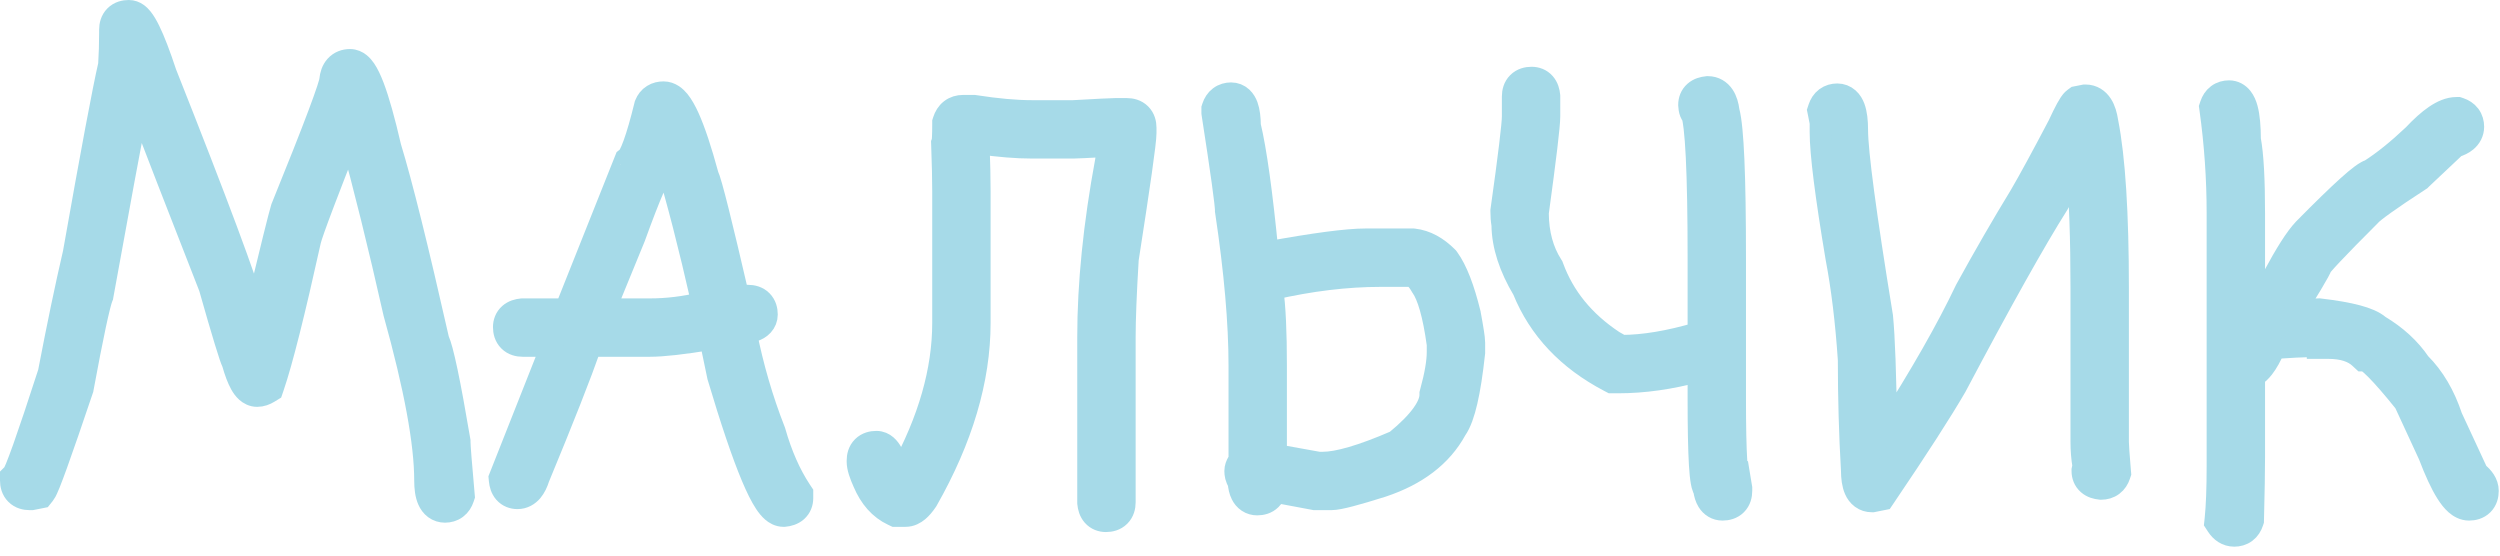 <?xml version="1.0" encoding="UTF-8"?> <svg xmlns="http://www.w3.org/2000/svg" width="117" height="26" viewBox="0 0 117 26" fill="none"><path d="M105.504 21.41V17.616C105.673 17.515 105.814 17.372 105.928 17.227C106.113 16.992 106.284 16.68 106.446 16.308C106.519 16.3 106.612 16.29 106.728 16.281C107.11 16.251 107.685 16.223 108.459 16.199V16.295H108.959C109.66 16.295 110.124 16.469 110.426 16.748L110.57 16.881H110.709C110.724 16.889 110.746 16.903 110.777 16.925C110.873 16.994 111.007 17.109 111.181 17.284C111.52 17.623 111.97 18.14 112.534 18.843L113.674 21.311C113.96 22.063 114.232 22.655 114.493 23.068C114.624 23.276 114.765 23.46 114.92 23.597C115.073 23.732 115.286 23.863 115.551 23.863C115.758 23.863 116.005 23.811 116.197 23.619C116.389 23.427 116.441 23.18 116.441 22.973C116.441 22.598 116.201 22.314 115.952 22.113L114.747 19.517C114.408 18.496 113.914 17.646 113.252 16.988C112.785 16.298 112.148 15.718 111.357 15.244C111.107 15.028 110.734 14.884 110.328 14.775C109.872 14.652 109.285 14.551 108.578 14.468L108.537 14.463L108.495 14.465L107.448 14.517C107.757 14.018 108.005 13.611 108.192 13.298C108.331 13.065 108.439 12.879 108.513 12.742C108.55 12.675 108.582 12.614 108.606 12.562C108.617 12.537 108.631 12.506 108.642 12.474C108.642 12.473 108.643 12.473 108.643 12.472C108.659 12.45 108.684 12.42 108.718 12.38C108.811 12.27 108.955 12.112 109.152 11.902C109.546 11.484 110.135 10.882 110.924 10.094L110.937 10.08L110.95 10.066C111.001 10.007 111.195 9.842 111.606 9.549C111.996 9.27 112.538 8.904 113.236 8.45L113.28 8.422L113.316 8.385C113.412 8.289 113.943 7.788 114.925 6.868C115.109 6.811 115.286 6.73 115.431 6.609C115.628 6.445 115.758 6.212 115.758 5.932C115.758 5.748 115.71 5.555 115.585 5.388C115.46 5.222 115.291 5.123 115.123 5.067L115.046 5.041H114.965C114.616 5.041 114.276 5.197 113.964 5.408C113.648 5.622 113.309 5.928 112.95 6.311C112.209 7.013 111.53 7.558 110.912 7.954C110.842 7.976 110.786 8.005 110.753 8.023C110.673 8.066 110.589 8.122 110.505 8.184C110.335 8.308 110.124 8.486 109.876 8.709C109.376 9.159 108.69 9.827 107.822 10.707L107.822 10.707L107.816 10.714C107.432 11.116 106.953 11.881 106.382 12.948C106.02 13.479 105.725 13.947 105.504 14.348V9.984C105.504 8.408 105.443 7.242 105.309 6.519C105.306 5.927 105.266 5.438 105.169 5.081C105.12 4.899 105.046 4.71 104.922 4.558C104.786 4.39 104.582 4.26 104.32 4.26C104.137 4.26 103.944 4.307 103.776 4.433C103.61 4.557 103.512 4.726 103.455 4.895L103.418 5.006L103.434 5.121C103.659 6.743 103.771 8.364 103.771 9.984V21.801C103.771 22.86 103.739 23.686 103.677 24.288L103.658 24.464L103.755 24.612C103.926 24.876 104.197 25.084 104.564 25.084C104.748 25.084 104.941 25.037 105.109 24.911C105.274 24.787 105.373 24.618 105.429 24.449L105.453 24.378L105.455 24.304C105.487 23.025 105.504 22.06 105.504 21.41ZM108.747 16.224C108.747 16.224 108.746 16.223 108.744 16.223C108.746 16.223 108.748 16.224 108.747 16.224Z" fill="#A6DAE8" stroke="#A6DAE8"></path><path d="M88.094 14.818L88.093 14.802L88.09 14.787C87.306 9.983 86.925 7.102 86.925 6.078C86.925 5.67 86.888 5.305 86.783 5.024C86.729 4.88 86.646 4.726 86.51 4.606C86.364 4.476 86.181 4.406 85.985 4.406C85.802 4.406 85.609 4.454 85.441 4.579C85.275 4.704 85.177 4.873 85.12 5.041L85.078 5.168L85.105 5.3C85.137 5.457 85.161 5.577 85.176 5.661C85.184 5.703 85.189 5.733 85.192 5.753C85.192 5.755 85.192 5.757 85.192 5.758V6.176C85.192 7.185 85.445 9.163 85.932 12.069L85.932 12.069L85.934 12.08C86.197 13.459 86.39 15.044 86.511 16.837C86.511 18.61 86.56 20.334 86.657 22.011C86.658 22.353 86.696 22.677 86.811 22.934C86.872 23.07 86.965 23.209 87.107 23.313C87.254 23.423 87.424 23.473 87.597 23.473H87.646L87.695 23.463L87.939 23.414L88.14 23.374L88.255 23.204C89.762 20.98 90.86 19.276 91.545 18.097L91.55 18.088L91.554 18.08C93.678 14.068 95.265 11.235 96.32 9.568L96.332 9.549L96.342 9.529C96.681 8.871 96.966 8.324 97.2 7.888C97.332 9.29 97.399 11.157 97.399 13.5V20.678C97.399 21.068 97.429 21.441 97.488 21.795L97.458 21.947L97.448 21.995V22.045C97.448 22.263 97.524 22.49 97.717 22.659C97.892 22.813 98.108 22.867 98.292 22.884L98.316 22.887H98.339C98.522 22.887 98.715 22.839 98.883 22.713C99.049 22.589 99.148 22.42 99.204 22.252L99.237 22.154L99.228 22.051C99.162 21.286 99.132 20.838 99.132 20.678V13.5C99.132 10.003 98.97 7.395 98.636 5.7C98.591 5.4 98.513 5.114 98.368 4.891C98.207 4.642 97.949 4.455 97.606 4.455H97.557L97.508 4.465L97.264 4.514L97.157 4.535L97.068 4.6C96.968 4.672 96.897 4.774 96.861 4.828C96.813 4.9 96.762 4.986 96.71 5.082C96.606 5.273 96.478 5.533 96.328 5.857C95.56 7.32 94.965 8.413 94.54 9.142C93.707 10.507 92.857 11.977 91.992 13.552L91.985 13.565L91.979 13.578C91.116 15.395 89.886 17.552 88.285 20.055C88.251 17.516 88.188 15.764 88.094 14.818Z" fill="#A6DAE8" stroke="#A6DAE8"></path><path d="M72.52 4.516V4.492L72.518 4.469C72.501 4.285 72.446 4.069 72.293 3.893C72.124 3.7 71.897 3.625 71.679 3.625C71.471 3.625 71.224 3.677 71.032 3.869C70.84 4.061 70.788 4.308 70.788 4.516V5.443C70.788 5.615 70.748 6.056 70.657 6.805C70.569 7.541 70.435 8.545 70.256 9.817L70.251 9.852V9.887C70.251 10.112 70.266 10.323 70.3 10.519C70.31 11.506 70.652 12.528 71.278 13.577C72.023 15.416 73.377 16.839 75.304 17.849L75.413 17.906H75.536H75.731C76.938 17.906 78.188 17.728 79.48 17.375V18.676C79.48 20.029 79.5 21.054 79.541 21.745C79.562 22.088 79.589 22.365 79.625 22.564C79.642 22.659 79.666 22.766 79.706 22.86C79.715 22.88 79.727 22.907 79.744 22.937C79.771 23.124 79.823 23.309 79.92 23.467C80.066 23.704 80.309 23.863 80.614 23.863C80.822 23.863 81.069 23.811 81.261 23.619C81.453 23.427 81.505 23.18 81.505 22.973V22.875V22.834L81.498 22.793L81.449 22.5L81.38 22.082H81.316C81.3 21.955 81.285 21.787 81.272 21.574C81.232 20.939 81.212 19.976 81.212 18.676V12.084C81.212 10.156 81.188 8.62 81.138 7.479C81.091 6.398 81.021 5.617 80.911 5.199C80.877 4.937 80.809 4.678 80.67 4.47C80.506 4.224 80.25 4.064 79.931 4.064H79.907L79.884 4.067C79.7 4.084 79.484 4.139 79.308 4.292C79.115 4.461 79.04 4.688 79.04 4.906V4.919L79.041 4.931C79.046 5.029 79.059 5.156 79.106 5.275C79.123 5.317 79.154 5.379 79.204 5.441C79.231 5.552 79.261 5.725 79.291 5.976C79.332 6.324 79.366 6.782 79.395 7.354C79.451 8.498 79.48 10.073 79.48 12.084V15.571C78.112 15.975 76.918 16.172 75.894 16.174C75.886 16.172 75.864 16.165 75.825 16.147C75.754 16.114 75.655 16.057 75.526 15.969L75.526 15.968L75.519 15.964C74.134 15.048 73.198 13.893 72.685 12.497L72.666 12.447L72.637 12.401C72.213 11.736 71.989 10.933 71.984 9.969C72.16 8.678 72.293 7.659 72.383 6.913C72.471 6.175 72.52 5.671 72.52 5.443V4.516Z" fill="#A6DAE8" stroke="#A6DAE8"></path><path d="M59.686 23.03L61.479 23.366L61.525 23.375H61.571H62.304C62.509 23.375 62.823 23.307 63.187 23.212C63.573 23.112 64.078 22.962 64.7 22.766L64.7 22.766L64.708 22.763C66.298 22.233 67.469 21.36 68.148 20.113C68.365 19.805 68.522 19.34 68.65 18.789C68.787 18.2 68.903 17.446 69.002 16.532L69.005 16.506V16.479V16.039C69.005 15.921 68.982 15.742 68.95 15.536C68.916 15.317 68.867 15.03 68.801 14.678L68.799 14.664L68.795 14.65C68.515 13.514 68.188 12.637 67.787 12.084L67.763 12.052L67.735 12.023C67.273 11.561 66.75 11.261 66.168 11.196L66.14 11.193H66.112H63.915C63.039 11.193 61.501 11.399 59.332 11.795C59.061 9.025 58.787 7.042 58.507 5.871C58.503 5.521 58.469 5.204 58.379 4.955C58.33 4.821 58.253 4.674 58.125 4.556C57.986 4.428 57.809 4.357 57.616 4.357C57.433 4.357 57.24 4.405 57.072 4.531C56.906 4.655 56.807 4.824 56.751 4.992L56.726 5.069V5.15V5.248V5.287L56.731 5.325C56.943 6.691 57.101 7.754 57.206 8.515C57.315 9.296 57.36 9.718 57.36 9.838V9.875L57.366 9.912C57.787 12.72 57.995 15.12 57.995 17.113V21.527C57.966 21.567 57.938 21.608 57.914 21.65C57.862 21.741 57.8 21.879 57.8 22.045C57.8 22.191 57.83 22.402 57.955 22.574C57.971 22.779 58.012 22.977 58.097 23.147C58.159 23.272 58.252 23.395 58.389 23.486C58.529 23.58 58.684 23.619 58.837 23.619C59.044 23.619 59.291 23.567 59.483 23.375C59.587 23.271 59.65 23.151 59.686 23.03ZM66.948 18.348L66.931 18.413V18.48C66.931 18.7 66.836 18.995 66.56 19.379C66.295 19.75 65.885 20.169 65.313 20.637C63.706 21.333 62.589 21.643 61.913 21.643H61.714L59.727 21.285V17.113C59.727 15.552 59.674 14.351 59.558 13.536C61.348 13.128 63.028 12.926 64.599 12.926H66.015C66.081 12.926 66.26 12.968 66.507 13.405L66.519 13.425L66.532 13.444C66.813 13.846 67.078 14.702 67.272 16.122V16.479C67.272 16.918 67.172 17.535 66.948 18.348Z" fill="#A6DAE8" stroke="#A6DAE8"></path><path d="M45.632 4.949L45.594 4.943H45.556H45.067C44.868 4.943 44.662 4.997 44.486 5.134C44.313 5.268 44.21 5.45 44.152 5.632L44.128 5.707V5.785C44.128 6.063 44.124 6.275 44.116 6.425C44.113 6.501 44.108 6.555 44.104 6.592C44.103 6.601 44.102 6.608 44.101 6.613L44.076 6.682L44.079 6.78C44.112 7.68 44.128 8.406 44.128 8.959V15.111C44.128 17.324 43.469 19.655 42.122 22.111C42.09 22.062 42.056 22.009 42.019 21.95C41.943 21.642 41.852 21.374 41.74 21.169C41.635 20.979 41.411 20.666 41.015 20.666C40.807 20.666 40.56 20.718 40.368 20.91C40.176 21.102 40.124 21.349 40.124 21.557V21.605C40.124 21.886 40.25 22.233 40.41 22.587C40.706 23.288 41.155 23.818 41.78 24.109L41.88 24.156H41.991H42.382C42.63 24.156 42.831 24.039 42.977 23.918C43.124 23.795 43.259 23.631 43.382 23.448L43.393 23.432L43.403 23.415C45.029 20.551 45.86 17.781 45.86 15.111V8.959C45.86 8.383 45.845 7.666 45.815 6.811C45.823 6.781 45.829 6.751 45.834 6.723C46.755 6.853 47.575 6.92 48.29 6.92H50.243C50.382 6.92 50.924 6.893 51.845 6.843C51.823 7.022 51.792 7.243 51.752 7.509C51.195 10.516 50.915 13.279 50.915 15.795V23.51V23.533L50.917 23.556C50.934 23.741 50.989 23.957 51.142 24.132C51.311 24.325 51.539 24.4 51.757 24.4C51.964 24.4 52.211 24.348 52.403 24.156C52.595 23.964 52.648 23.717 52.648 23.51V15.795C52.648 14.96 52.695 13.743 52.792 12.138C53.067 10.374 53.273 9.004 53.412 8.028C53.547 7.072 53.624 6.448 53.624 6.225V5.98C53.624 5.773 53.572 5.526 53.38 5.334C53.188 5.142 52.941 5.09 52.733 5.09H52.196C52.04 5.09 51.373 5.124 50.229 5.188H48.29C47.55 5.188 46.665 5.109 45.632 4.949Z" fill="#A6DAE8" stroke="#A6DAE8"></path><path d="M34.921 15.575C35.06 15.554 35.188 15.525 35.302 15.484C35.436 15.435 35.583 15.358 35.701 15.229C35.828 15.09 35.899 14.913 35.899 14.721C35.899 14.513 35.847 14.266 35.655 14.074C35.463 13.882 35.216 13.83 35.009 13.83H34.765C34.697 13.83 34.627 13.834 34.557 13.842C34.168 12.163 33.858 10.858 33.626 9.93C33.5 9.424 33.395 9.026 33.314 8.739C33.273 8.595 33.237 8.475 33.206 8.381C33.187 8.326 33.164 8.258 33.135 8.195C32.816 7.023 32.517 6.117 32.236 5.494C32.094 5.181 31.945 4.913 31.785 4.715C31.639 4.536 31.395 4.309 31.054 4.309C30.888 4.309 30.708 4.343 30.545 4.446C30.377 4.55 30.265 4.702 30.199 4.867L30.186 4.899L30.178 4.933C29.984 5.72 29.81 6.32 29.656 6.743C29.579 6.955 29.511 7.112 29.453 7.221C29.401 7.317 29.372 7.348 29.373 7.349C29.373 7.349 29.373 7.349 29.373 7.349L29.272 7.428L29.222 7.553L26.467 14.465H24.462H24.439L24.415 14.467C24.231 14.484 24.015 14.539 23.84 14.692C23.647 14.861 23.571 15.089 23.571 15.307C23.571 15.514 23.623 15.761 23.815 15.953C24.007 16.145 24.255 16.197 24.462 16.197H25.805L23.411 22.252L23.367 22.363L23.378 22.482C23.395 22.666 23.45 22.883 23.603 23.058C23.772 23.251 24 23.326 24.218 23.326C24.51 23.326 24.743 23.182 24.905 22.991C25.051 22.817 25.152 22.595 25.225 22.362C26.366 19.61 27.176 17.553 27.651 16.197H30.419C31.031 16.197 31.976 16.089 33.234 15.883C33.242 15.926 33.251 15.972 33.261 16.021C33.335 16.39 33.445 16.92 33.592 17.608L33.596 17.628L33.602 17.646C34.214 19.702 34.741 21.261 35.183 22.312C35.403 22.835 35.61 23.253 35.807 23.549C35.905 23.696 36.014 23.833 36.136 23.939C36.253 24.04 36.435 24.156 36.669 24.156H36.692L36.716 24.154C36.9 24.137 37.116 24.082 37.291 23.929C37.484 23.76 37.56 23.532 37.56 23.314V23.217V23.067L37.477 22.942C36.981 22.187 36.577 21.275 36.271 20.199L36.264 20.176L36.255 20.153C35.683 18.693 35.238 17.167 34.921 15.575ZM31.159 7.797L31.189 7.693C31.689 9.328 32.244 11.484 32.853 14.167C32.039 14.366 31.228 14.465 30.419 14.465H28.332L29.71 11.102L29.714 11.092L29.717 11.082C30.07 10.105 30.365 9.346 30.603 8.798C30.722 8.524 30.824 8.31 30.91 8.15C31 7.982 31.056 7.907 31.076 7.886L31.159 7.797Z" fill="#A6DAE8" stroke="#A6DAE8"></path><path d="M15.176 9.436C15.477 8.644 15.878 7.612 16.38 6.341C17.04 8.727 17.724 11.491 18.432 14.635L18.435 14.648L18.438 14.66C19.412 18.15 19.885 20.749 19.885 22.484C19.885 22.832 19.922 23.162 20.039 23.422C20.1 23.558 20.193 23.697 20.334 23.802C20.482 23.911 20.652 23.961 20.824 23.961C21.008 23.961 21.201 23.914 21.368 23.788C21.534 23.663 21.633 23.495 21.689 23.326L21.722 23.227L21.713 23.123C21.581 21.659 21.52 20.86 21.52 20.678V20.636L21.513 20.595C21.284 19.241 21.088 18.172 20.923 17.389C20.84 16.998 20.765 16.673 20.697 16.419C20.64 16.207 20.581 16.019 20.519 15.877C19.551 11.598 18.805 8.593 18.28 6.876C17.995 5.642 17.73 4.693 17.483 4.044C17.36 3.722 17.231 3.447 17.093 3.245C17.023 3.143 16.938 3.04 16.832 2.958C16.725 2.875 16.572 2.795 16.381 2.795C16.138 2.795 15.89 2.876 15.704 3.083C15.532 3.273 15.466 3.514 15.444 3.733L15.441 3.758V3.766C15.44 3.771 15.436 3.797 15.422 3.851C15.402 3.929 15.369 4.037 15.323 4.178C15.23 4.46 15.09 4.853 14.9 5.359C14.52 6.37 13.948 7.816 13.183 9.699L13.176 9.715L13.171 9.732C13.081 10.01 12.671 11.661 11.95 14.651C11.943 14.63 11.937 14.609 11.931 14.588C11.57 13.221 10.174 9.483 7.769 3.417C7.484 2.555 7.229 1.887 7.003 1.427C6.891 1.198 6.775 0.997 6.653 0.847C6.556 0.727 6.346 0.5 6.029 0.5C5.822 0.5 5.575 0.552 5.383 0.744C5.191 0.936 5.139 1.183 5.139 1.391V1.537C5.139 2.05 5.124 2.546 5.093 3.026C4.826 4.179 4.274 7.123 3.44 11.837C3.082 13.374 2.693 15.238 2.273 17.428C1.773 18.975 1.379 20.152 1.091 20.962C0.945 21.37 0.828 21.679 0.74 21.893C0.695 22.001 0.66 22.078 0.634 22.129C0.628 22.142 0.623 22.151 0.619 22.158L0.5 22.277V22.484C0.5 22.692 0.552 22.939 0.744 23.131C0.936 23.323 1.183 23.375 1.391 23.375H1.439H1.489L1.538 23.365L1.782 23.317L1.96 23.281L2.074 23.139C2.133 23.064 2.179 22.968 2.206 22.909C2.242 22.833 2.282 22.738 2.328 22.625C2.418 22.399 2.536 22.086 2.679 21.69C2.965 20.895 3.362 19.748 3.866 18.25L3.878 18.216L3.884 18.181C4.116 16.929 4.308 15.946 4.461 15.228C4.619 14.492 4.726 14.077 4.785 13.928L4.804 13.882L4.812 13.833C5.561 9.684 6.116 6.7 6.476 4.873C7.163 6.696 8.273 9.561 9.803 13.464C10.109 14.545 10.352 15.379 10.532 15.965C10.622 16.26 10.697 16.496 10.756 16.671C10.796 16.787 10.839 16.909 10.884 17.003C10.997 17.401 11.12 17.735 11.257 17.98C11.328 18.108 11.417 18.236 11.531 18.338C11.648 18.442 11.819 18.541 12.035 18.541C12.246 18.541 12.435 18.465 12.59 18.369L12.743 18.275L12.801 18.105C13.202 16.936 13.777 14.646 14.525 11.266C14.565 11.092 14.771 10.501 15.176 9.436Z" fill="#A6DAE8" stroke="#A6DAE8"></path></svg> 